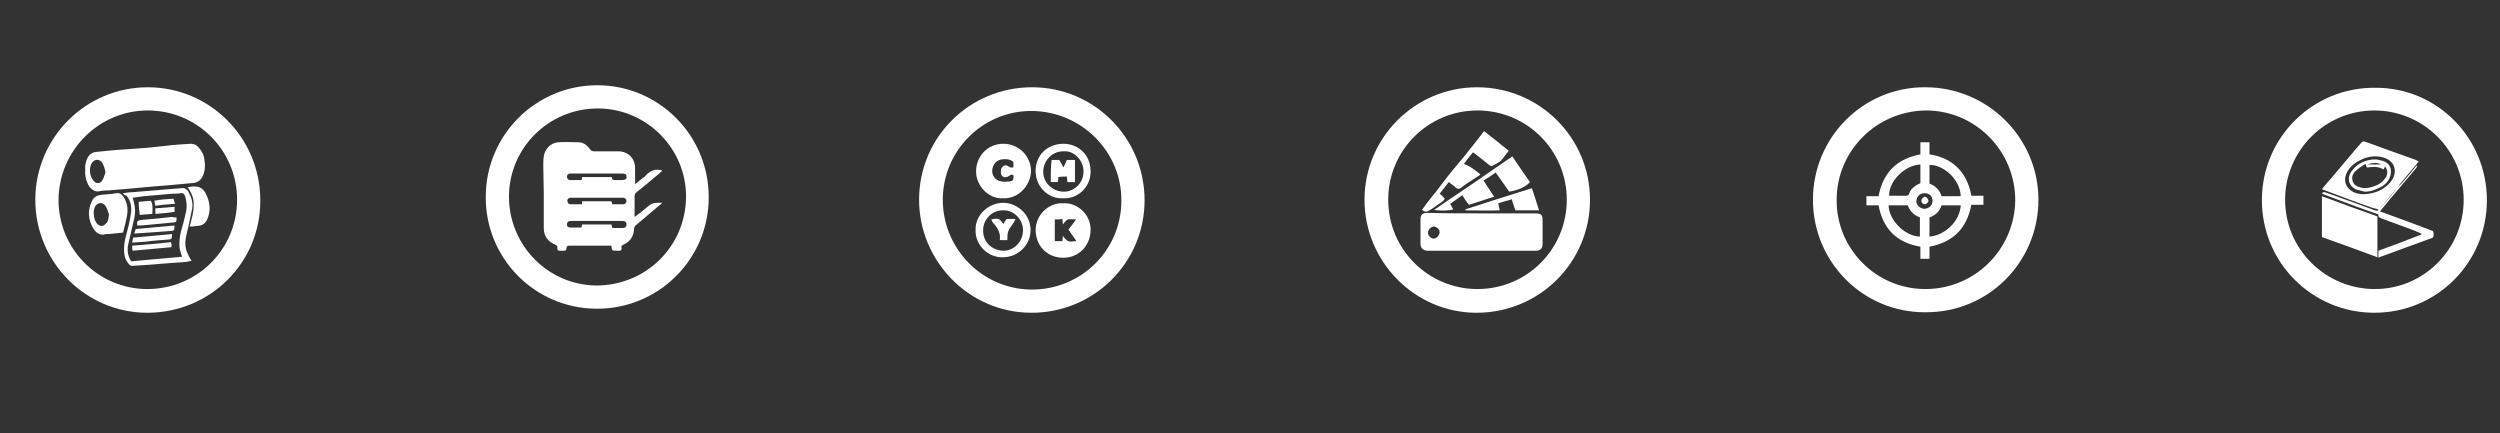 <?xml version="1.0" encoding="utf-8"?>
<!-- Generator: Adobe Illustrator 22.1.0, SVG Export Plug-In . SVG Version: 6.00 Build 0)  -->
<svg version="1.1" id="Layer_1" xmlns="http://www.w3.org/2000/svg" xmlns:xlink="http://www.w3.org/1999/xlink" x="0px" y="0px"
	 viewBox="0 0 495.6 85.9" style="enable-background:new 0 0 495.6 85.9;" xml:space="preserve">
<rect x="0" y="0" width="495.6" height="85.9" fill="#333333" stroke="none"/>
<style type="text/css">
	.st0{clip-path:url(#SVGID_2_);}
	.st1{clip-path:url(#SVGID_4_);}
	.st2{clip-path:url(#SVGID_6_);}
	.st3{clip-path:url(#SVGID_8_);}
	.st4{clip-path:url(#SVGID_10_);}
	.st5{clip-path:url(#SVGID_12_);}
	.st6{clip-path:url(#SVGID_14_);}
	.st7{clip-path:url(#SVGID_14_);fill:#92278F;}
	.st8{fill:#92278F;}
	.st9{fill:#B37AB4;}
	.st10{fill:#A154A1;}
	.st11{fill:#993F98;}
	.st12{clip-path:url(#SVGID_16_);}
	.st13{clip-path:url(#SVGID_18_);}
	.st14{clip-path:url(#SVGID_20_);}
	.st15{clip-path:url(#SVGID_22_);}
	.st16{fill:#FFFFFF;}
</style>
<g>
	<path class="st16" d="M275.2,39.6c0,9.8,7.9,17.7,17.7,17.7c9.8,0,17.7-7.9,17.7-17.7c0-9.8-7.9-17.7-17.7-17.7
		C283.1,21.9,275.2,29.8,275.2,39.6 M315.2,39.6c0,12.4-10,22.4-22.5,22.4c-12.2,0-22.2-10.1-22.2-22.4c0-12.3,10-22.3,22.3-22.3
		C305.2,17.3,315.2,27.3,315.2,39.6"/>
	<path class="st16" d="M284.2,47.3c0.6,0,1.1-0.6,1.2-1.2c0-0.6-0.5-1.1-1.1-1.2c-0.6,0-1.2,0.6-1.2,1.2
		C283,46.7,283.7,47.3,284.2,47.3 M293.8,42.3c3.3,0,6.7,0,10,0c0.2,0,0.3,0,0.5,0c1.3,0,1.5,0.3,1.5,1.5c0,1.5,0,2.9,0,4.4
		c0,0.1,0,0.2,0,0.3c0,0.7-0.5,1.2-1.2,1.2c-0.1,0-0.3,0-0.4,0c-7,0-14,0-21,0c-0.1,0-0.2,0-0.3,0c-0.8-0.1-1.3-0.5-1.3-1.4
		c0-1.6,0-3.2,0-4.8c0-0.9,0.4-1.3,1.3-1.3C286.6,42.3,290.2,42.3,293.8,42.3"/>
	<path class="st16" d="M293.5,34.6c-0.5,0.3-1,0.7-1.5,1c-0.8,0.5-1.6,1-2.3,1.6c-0.4,0.3-0.7,0.3-1.1,0c-0.4-0.4-0.9-0.7-1.4-1.1
		c-0.6,0.8-1.2,1.5-1.8,2.3c0.4,0.3,0.7,0.6,1,1c-0.3,0.6-0.9,0.8-1.4,1.2c-0.5,0.4-1,0.7-1.6,1.1c-0.5,0.3-0.9,0.4-1.5-0.1
		c1.2-1.8,2.7-3.4,4-5.2c1.3-1.8,2.8-3.5,4.2-5.2c1.4-1.7,2.7-3.4,4.1-5.2c1.7,1.3,3.3,2.6,4.9,3.9c-0.6,0.7-1,1.4-1.6,2
		c-0.5,0.4-1.1,0.7-1.7,1c-0.2,0.1-0.5-0.1-0.7-0.3c-0.9-0.7-1.9-1.5-2.8-2.2c-0.1-0.1-0.2-0.1-0.3-0.2c-0.6,0.7-1.2,1.5-1.8,2.3
		C291.4,32.9,292.4,33.7,293.5,34.6"/>
	<path class="st16" d="M299.8,31c1.2,1.8,2.3,3.4,3.5,5.1c-1.1,1.2-2.6,1.6-4.1,1.9c-0.9-1.3-1.8-2.5-2.7-3.8
		c-0.8,0.6-1.6,1.1-2.4,1.6c0.7,1.1,1.4,2.1,2.1,3.2c-1.7,0.5-3.3,1.1-5,1.6c-0.5-0.6-0.9-1.2-1.3-1.9c-0.8,0.6-1.6,1.1-2.4,1.7
		c0.2,0.4,0.4,0.8,0.6,1.1c-0.7,0.3-2.9,0.3-3.8,0.1C289.5,38.1,294.6,34.6,299.8,31"/>
	<path class="st16" d="M303.7,37.3c0.5,1.5,0.9,2.9,1.4,4.4h-4.7c-0.2-0.7-0.5-1.4-0.7-2.2c-0.5,0.2-1,0.3-1.4,0.4
		c-0.4,0.1-0.9,0.3-1.3,0.4c0.1,0.4,0.2,0.8,0.3,1.4c-2.3,0.1-4.6,0-6.8,0c0-0.1,0-0.1,0-0.2C294.8,40.1,299.2,38.7,303.7,37.3"/>
	<path class="st16" d="M11.6,39.6c0,9.8,7.9,17.7,17.6,17.7c9.9,0,17.8-7.9,17.8-17.7c0-9.8-7.9-17.7-17.7-17.7
		C19.6,21.9,11.7,29.8,11.6,39.6 M7,39.6c0-12.3,10-22.3,22.3-22.3c12.3,0,22.3,10,22.3,22.4C51.7,52,41.7,62,29.2,62
		C17,62,7,52,7,39.6"/>
	<path class="st16" d="M20.9,34.2c-0.1-0.7-0.3-1.3-0.6-1.9c-0.6-0.9-1.7-0.8-2.2,0.2c-0.5,1.1-0.3,2.5,0.5,3.4
		c0.5,0.6,1.4,0.5,1.7-0.2C20.6,35.3,20.7,34.7,20.9,34.2 M16.9,33.7c-0.1-0.9,0.1-1.7,0.5-2.5c0.4-0.7,1.1-1.1,1.9-1.1
		c1.9-0.2,3.8-0.4,5.7-0.5c1.4-0.1,2.8-0.2,4.2-0.3c1.2-0.1,2.5-0.3,3.7-0.4c1.6-0.2,3.3-0.3,4.9-0.4c0.8,0,1.4,0.4,1.8,1
		c0.5,0.6,0.8,1.3,0.9,2c0.2,1.2,0.2,2.3-0.3,3.4c-0.4,0.9-1.2,1.4-2.2,1.4c-1.4,0.1-2.8,0.3-4.3,0.4c-1.2,0.1-2.4,0.2-3.7,0.3
		c-1.4,0.1-2.9,0.3-4.3,0.4c-1.2,0.1-2.4,0.2-3.6,0.3c-0.8,0.1-1.5,0-2.3,0.2c-0.9,0.2-1.5-0.2-2.1-0.9C17.1,36,16.8,34.9,16.9,33.7
		"/>
	<path class="st16" d="M36.1,50.9c-0.2-0.6-0.4-1.2-0.5-1.7c-0.1-1.1,0-2.3,0.3-3.4c0.4-1.3,0.7-2.6,1-3.9c0.2-1,0.1-2-0.2-3
		c-0.2-0.5-0.4-0.7-0.9-0.6c-0.5,0.1-1.1,0.1-1.6,0.1c-1.9,0.2-3.8,0.3-5.7,0.5c-0.8,0.1-1.5,0.2-2.2,0.3c0.2,0.6,0.3,1.2,0.4,1.7
		c0.2,1.1,0,2.2-0.3,3.3c-0.3,1.4-0.7,2.9-1,4.3c-0.2,1.1-0.1,2.2,0.6,3.3C29.2,51.5,32.6,51.2,36.1,50.9 M24.4,38.3
		c0.7-0.1,1.3-0.2,1.9-0.2c2-0.2,4-0.3,6-0.5c1.2-0.1,2.4-0.2,3.7-0.3c0.6-0.1,1,0.2,1.3,0.6c0.6,1.1,1,2.2,0.8,3.4
		c-0.2,1.1-0.5,2.3-0.7,3.4c-0.2,0.9-0.5,1.9-0.6,2.8c-0.2,1.2,0.1,2.3,0.7,3.4c0.1,0.2,0.3,0.5,0.5,0.8c-0.4,0.1-0.7,0.1-0.9,0.2
		c-1.3,0.1-2.7,0.2-4,0.3c-1.2,0.1-2.5,0.2-3.7,0.3c-1.1,0.1-2.2,0.1-3.2,0.2c-0.3,0-0.5-0.1-0.7-0.4c-0.6-0.7-0.9-1.6-0.9-2.5
		c-0.1-1.8,0.5-3.4,0.9-5.1c0.2-0.9,0.4-1.8,0.5-2.8c0.1-1.2-0.2-2.2-0.9-3.1C24.6,38.7,24.5,38.5,24.4,38.3"/>
	<path class="st16" d="M21.6,42.5c-0.2-0.5-0.3-1.1-0.7-1.7c-0.5-0.7-1.3-0.7-1.9-0.1c-0.7,0.9-0.5,3,0.4,3.8
		c0.5,0.4,1.1,0.4,1.5-0.1C21.5,44,21.5,43.3,21.6,42.5 M24.4,46.1c-1,0.1-1.9,0.2-2.8,0.3c-0.2,0-0.4,0-0.6,0
		c-1.2,0.4-2-0.3-2.5-1.1c-1-1.7-1.2-3.5-0.3-5.4c0.4-0.9,1.1-1.2,2-1.3c0.9-0.1,1.9-0.1,2.8-0.3c0.6-0.1,1,0.1,1.4,0.6
		c0.8,1.1,1,2.4,0.8,3.7C25,43.8,24.7,44.9,24.4,46.1"/>
	<path class="st16" d="M37.6,44.9c0.2-0.6,0.3-1.1,0.4-1.6c0.3-0.9,0.4-1.9,0.4-2.9c0-1.2-0.5-2.3-1.2-3.3c0.7-0.1,1.2-0.2,1.8-0.1
		c0.9,0.1,1.5,0.7,1.9,1.6c0.7,1.5,0.9,3,0.3,4.6c-0.4,1.1-1.1,1.6-2.3,1.6C38.5,44.9,38.2,44.9,37.6,44.9"/>
	<path class="st16" d="M35,43.1c0,0.8,0,1-0.7,1c-0.6,0.1-1.3,0.1-2,0.2c-1.4,0.1-2.9,0.3-4.3,0.4c-0.3,0-0.5,0-0.8,0
		c-0.1-0.8,0-1,0.8-1.1c1.1-0.1,2.3-0.2,3.4-0.3c0.9-0.1,1.8-0.2,2.7-0.3C34.4,43.1,34.7,43.1,35,43.1"/>
	<path class="st16" d="M26.9,45.4c2.6-0.2,5.1-0.5,7.7-0.7c0,1-0.1,1.1-0.9,1.1c-1.4,0.1-2.7,0.2-4.1,0.3c-1,0.1-1.9,0.1-3,0.2
		C26.7,46,26.8,45.8,26.9,45.4"/>
	<path class="st16" d="M26.2,48.7c2.6-0.2,5.2-0.4,7.7-0.7c0,0.2,0.1,0.3,0.1,0.4c0,0.2,0,0.3,0,0.6c-2.5,0.2-5.1,0.5-7.7,0.7
		C26.2,49.4,26.2,49.1,26.2,48.7"/>
	<path class="st16" d="M26.2,48.1c0.1-0.4,0.1-0.6,0.2-1c2.6-0.2,5.2-0.5,7.7-0.7c0,1-0.1,1.1-0.9,1.1c-1.4,0.1-2.8,0.2-4.2,0.4
		C28.1,48,27.2,48,26.2,48.1"/>
	<path class="st16" d="M27.5,40c0.9-0.1,1.7-0.1,2.4-0.2c0.5,0.9,0.3,1.7,0.3,2.6c-0.8,0.1-1.6,0.1-2.5,0.2
		C27.6,41.8,27.5,41,27.5,40"/>
	<path class="st16" d="M30.8,42.4v-1.1c1.3-0.1,2.5-0.2,3.8-0.3V42C33.3,42.2,32.1,42.3,30.8,42.4"/>
	<path class="st16" d="M30.6,39.8c1.3-0.3,2.5-0.3,3.8-0.4c0.1,0.3,0.2,0.6,0.3,1c-1.3,0.1-2.6,0.2-3.9,0.4
		C30.7,40.5,30.7,40.2,30.6,39.8"/>
	<path class="st16" d="M186.9,39.6c0,9.7,7.8,17.7,17.5,17.8c9.9,0.1,17.9-7.8,17.9-17.6c0.1-9.7-7.9-17.7-17.7-17.8
		C194.9,21.9,186.9,29.8,186.9,39.6 M182.2,39.6c0-12.4,10-22.3,22.4-22.3c12.3,0,22.3,10,22.3,22.4c0,12.4-10.1,22.4-22.6,22.3
		C191.9,61.9,182.2,51.6,182.2,39.6"/>
	<path class="st16" d="M200.9,34.7c-0.5-0.2-0.7,0.1-1.1,0.3c-0.6,0.3-1.1,0.1-1.3-0.4c-0.2-0.5-0.1-1.3,0.3-1.6
		c0.5-0.4,0.9-0.2,1.3,0.1c0.1,0,0.1,0.1,0.2,0.1c0.2,0,0.4,0,0.6,0v-1.1c-0.7-0.6-1.5-0.6-2.3-0.5c-1,0.1-1.8,1-1.9,2.1
		c-0.1,1,0.6,2,1.5,2.2c0.5,0.1,1,0.2,1.5,0.1C200.8,36,201,35.7,200.9,34.7 M198.8,39.3c-2.7,0.2-5.4-2.4-5.3-5.5
		c0.1-2.9,2.3-5.3,5.4-5.3c3,0,5.5,2.4,5.5,5.5C204.2,37.1,201.6,39.5,198.8,39.3"/>
	<path class="st16" d="M209.1,43.5v4.3h1.5c0-0.4,0.1-0.7,0.1-1c0.4,0.4,0.7,0.9,1.1,1c0.4,0.2,1,0,1.6,0c-0.6-0.8-1.1-1.6-1.6-2.3
		c0.3-0.4,0.6-0.7,0.8-1c0.2-0.3,0.5-0.6,0.7-1c-0.7,0-1.2-0.1-1.6,0c-0.4,0.2-0.7,0.6-1,1c0-0.4-0.1-0.7-0.1-1.1
		C210.1,43.5,209.6,43.5,209.1,43.5 M210.8,40.3c2.6-0.2,5.5,2.1,5.4,5.4c-0.1,3.2-2.5,5.4-5.4,5.4c-3,0-5.4-2.1-5.5-5.4
		C205.3,42.4,208.1,40.1,210.8,40.3"/>
	<path class="st16" d="M210.9,30c-2-0.1-4,1.5-4.1,4c0,2.3,1.9,3.9,3.9,4c2.1,0.1,4.1-1.6,4.1-4C214.8,31.6,212.7,29.8,210.9,30
		 M210.8,39.3c-2.8,0.2-5.5-2.1-5.5-5.4c0-3.3,2.5-5.4,5.5-5.4c2.8,0,5.4,2,5.4,5.5C216.2,37.5,213.2,39.5,210.8,39.3"/>
	<path class="st16" d="M198.8,49.7c1.9,0.1,3.9-1.5,4-3.9c0.1-2.1-1.6-4-3.6-4.1c-2.5-0.2-4.3,1.8-4.3,3.9
		C194.8,47.9,196.6,49.6,198.8,49.7 M193.4,45.6c-0.1-3.1,2.7-5.4,5.5-5.4c2.6,0,5.4,2.2,5.4,5.4c0,3-2.5,5.4-5.5,5.4
		C195.9,51.1,193.3,48.6,193.4,45.6"/>
	<path class="st16" d="M208.5,31.7h1.5c0.3,0.5,0.5,0.9,0.8,1.5c0.3-0.6,0.5-1,0.7-1.5h1.6v4.4h-1.5c0-0.4-0.1-0.7-0.1-1.1
		c-0.5,0-1.1,0-1.7,0.1c0,0.2,0,0.6-0.1,1h-1.4C208.3,35.5,208.3,32.4,208.5,31.7"/>
	<path class="st16" d="M196.5,43.5c1.5-0.3,1.6-0.2,2.4,0.9c0.2-0.3,0.4-0.7,0.7-1h0.7h1c-0.1,0.3-0.2,0.5-0.3,0.7
		c0,0-0.1,0.1-0.1,0.1c-0.3,0.5-0.8,1-1,1.6c-0.2,0.5-0.2,1.2-0.2,1.8h-1.4c0,0-0.1-0.1-0.1-0.1c0.2-1.2-0.4-2.2-1.1-3.1
		C196.8,44.2,196.7,43.9,196.5,43.5"/>
	<path class="st16" d="M488.4,39.6c0-9.8-8-17.7-17.7-17.7c-9.8,0-17.7,8-17.7,17.7c0,9.8,8,17.7,17.8,17.7
		C480.5,57.3,488.4,49.4,488.4,39.6 M493,39.7c0,12.4-10,22.4-22.5,22.3c-12.2-0.1-22.2-10-22.1-22.5c0.1-12.4,10.2-22.2,22.4-22.1
		C483.1,17.3,493,27.3,493,39.7"/>
	<path class="st16" d="M471.3,42.9V51c-3.7-1.4-7.4-2.7-11-4v-8.1C464,40.3,467.6,41.6,471.3,42.9"/>
	<path class="st16" d="M468.7,38.5c2-0.1,3.8-0.8,5.1-2.3c1.6-1.8,1.2-4.3-1.4-5c-1.5-0.4-2.9-0.2-4.2,0.4c-1.3,0.6-2.4,1.4-3,2.7
		c-0.7,1.5-0.2,2.9,1.2,3.7C467.1,38.4,467.9,38.5,468.7,38.5 M471.5,41.5c-0.4-0.1-0.8-0.2-1.2-0.3c-3.2-1.1-6.3-2.3-9.5-3.5
		c-0.2-0.1-0.3-0.1-0.5-0.2c0.6-0.7,1.1-1.4,1.7-2c1.6-1.9,3.2-3.8,4.8-5.7c0.4-0.5,0.9-1,1.3-1.5c0.2-0.3,0.5-0.3,0.8-0.2
		c3.3,1.2,6.6,2.4,10,3.6c0.2,0.1,0.3,0.2,0.6,0.3c-1.3,1.6-2.6,3.1-3.9,4.7c-0.1,0.2-0.2,0.4-0.3,0.6l0,0c-0.1,0.1-0.3,0.1-0.3,0.2
		c-1.1,1.3-2.2,2.6-3.2,3.9C471.5,41.4,471.5,41.5,471.5,41.5L471.5,41.5z"/>
	<path class="st16" d="M475.1,37.3c0.5-0.5,1-0.9,1.4-1.4c0.8-0.9,1.6-1.9,2.4-2.9c0-0.1,0.1-0.1,0.3-0.2c-0.1,0.2-0.1,0.4-0.2,0.5
		c-1.8,2.1-3.5,4.2-5.3,6.3c-0.6,0.7-1.2,1.5-1.9,2.3c3.6,1.3,7.1,2.6,10.5,3.9c0,0.1,0.1,0.2,0.1,0.2c0.1,1.1,0.1,1.1-0.9,1.4
		c-3.1,1.1-6.2,2.3-9.3,3.4c-0.2,0.1-0.4,0.1-0.7,0.3v-1.4c2.8-1,5.6-2.1,8.5-3.2c0-0.1,0-0.1,0-0.2c-0.5-0.2-0.9-0.4-1.4-0.6
		c-2.2-0.8-4.3-1.6-6.5-2.4c-0.5-0.2-0.7-0.4-0.6-0.8c-3.8-1.3-7.5-2.7-11.2-4.1c0.2-0.4,0.3-0.3,0.6-0.3c2.4,0.9,4.8,1.7,7.2,2.6
		c0.9,0.3,1.8,0.7,2.7,1c0.3,0.1,0.6,0.2,0.7-0.3l0,0c0.2-0.1,0.4-0.3,0.6-0.4c0.7-0.9,1.5-1.7,2.2-2.6
		C474.6,38.1,474.8,37.7,475.1,37.3L475.1,37.3z"/>
	<path class="st16" d="M472,32.6c-0.9-0.5-1.7-0.3-2.7,0H472z M472.5,33.6c-1.1-0.7-2.2-0.5-3.3-0.4c-0.1-0.2-0.1-0.4-0.3-0.7
		c-0.7,0.5-1.3,0.8-1.8,1.3c-0.6,0.5-1,1.2-0.7,2.1c0.2,0.8,0.9,1.1,1.7,1.3c0.9,0.2,1.8,0,2.6-0.3c0.9-0.3,1.6-0.8,2.1-1.5
		c0.6-0.8,0.6-1.7,0-2.4C472.7,33.2,472.7,33.3,472.5,33.6 M468.8,38c-0.5-0.1-1.1-0.3-1.6-0.4c-1.5-0.6-2.1-2.2-1-3.7
		c1.1-1.5,2.8-2.3,4.7-2.3c0.5,0,1,0.2,1.5,0.3c1.8,0.6,1.8,2.3,1.3,3.4c-0.3,0.7-0.8,1.2-1.4,1.6C471.2,37.5,470.1,38,468.8,38"/>
	<path class="st16" d="M364.1,39.6c-0.1,9.5,7.6,17.7,17.6,17.7c9.8,0,17.7-7.9,17.8-17.6c0-9.8-7.9-17.8-17.7-17.8
		C372,22,364.1,29.9,364.1,39.6 M359.4,39.6c0-12.4,10-22.4,22.3-22.3c12.3,0,22.4,10,22.4,22.3c0,12.4-10,22.4-22.4,22.3
		C369.4,62,359.4,52,359.4,39.6"/>
	<path class="st16" d="M383.1,39.8c0-0.9-0.6-1.5-1.6-1.5c-1,0-1.5,0.7-1.6,1.5c-0.1,0.8,0.8,1.6,1.6,1.6
		C382.5,41.3,383.1,40.7,383.1,39.8 M382.5,36.4c1.1,0.4,2,1.2,2.4,2.5c1.1,0,2.2,0,3.3,0c0.2,0,0.3,0,0.5-0.1
		c-0.2-3.4-3.6-6.2-6.2-6.1V36.4z M382.5,43.1v3.8c2.9-0.2,6-2.9,6.2-6.2h-3.8C384.5,41.9,383.7,42.7,382.5,43.1 M380.7,32.6
		c-3.3,0.2-6.3,3.5-6.2,6.2c1.1,0,2.3,0,3.4,0c0.4,0,0.5-0.2,0.6-0.5c0.3-0.8,0.9-1.3,1.6-1.7c0.2-0.1,0.4-0.2,0.6-0.3V32.6z
		 M374.4,40.7c0,2.7,3,6.1,6.2,6.2v-3.8c-1.1-0.4-2-1.2-2.4-2.4H374.4z M380.7,30.6v-2.4h1.8v2.4c4.1,0.6,7.4,3.1,8.3,8.2h2.4v1.8
		h-2.4c-0.9,4.7-3.6,7.4-8.3,8.3v2.4h-1.8v-2.4c-4.7-0.8-7.4-3.5-8.3-8.2h-2.4v-1.8h2.4C373.3,34.2,376,31.5,380.7,30.6"/>
	<path class="st16" d="M382.3,39.8c0,0.3-0.4,0.7-0.7,0.7c-0.4,0-0.7-0.3-0.7-0.7c0-0.4,0.4-0.8,0.7-0.8
		C381.9,39,382.3,39.5,382.3,39.8"/>
	<path class="st16" d="M121.3,35.1c0,0.5,0.2,0.6,0.6,0.6c0.4,0,0.9,0,1.3,0c0.7,0,1.1-0.2,1-0.7c0-0.6-0.5-0.6-1-0.6
		c-3.1,0-6.1,0-9.2,0c-0.3,0-0.6,0-0.9,0c-0.4,0-0.7,0.2-0.7,0.6c0,0.4,0.2,0.7,0.7,0.7c0.7,0,1.5,0,2.2,0c0-0.2,0.1-0.4,0.1-0.6
		H121.3z M121.4,45.2c0.7,0,1.4,0,2,0c0.5,0,0.8-0.2,0.8-0.7c0-0.5-0.3-0.7-0.8-0.7c-3.4,0-6.8,0-10.2,0c-0.5,0-0.8,0.2-0.8,0.7
		c0,0.5,0.3,0.6,0.7,0.6c0.7,0,1.3,0,2,0c0.1,0,0.1,0,0.2-0.1c0-0.2,0.1-0.3,0.1-0.5h5.8C121.3,44.8,121.3,45,121.4,45.2
		 M115.4,39.9h5.8c0.1,0.2,0.1,0.4,0.2,0.6c0.7,0,1.4,0,2.1,0c0.4,0,0.6-0.2,0.7-0.6c0-0.4-0.2-0.6-0.6-0.7c-0.1,0-0.3,0-0.4,0
		c-2.7,0-5.4,0-8.1,0c-0.7,0-1.3,0-2,0c-0.4,0-0.7,0.3-0.6,0.7c0,0.4,0.3,0.6,0.7,0.6c0.7,0,1.5,0,2.2,0
		C115.4,40.2,115.4,40,115.4,39.9 M125.9,36.5c0.7-0.6,1.3-1,1.9-1.5c0.1-0.1,0.2-0.1,0.2-0.2c0.9-1,2-1.4,3.3-1
		c-0.2,0.2-0.3,0.3-0.5,0.5c-1.5,1.3-3,2.5-4.6,3.8c-0.3,0.2-0.4,0.5-0.4,0.8c0,1.3,0,2.7,0,4.1c0.2-0.1,0.3-0.2,0.4-0.3
		c0.8-0.6,1.6-1.2,2.4-1.9c0.5-0.4,1-0.6,1.6-0.6c0.3,0,0.6,0,1.1,0c-0.5,0.5-1,0.8-1.4,1.2c-1.3,1.1-2.6,2.2-3.9,3.3
		c-0.2,0.2-0.3,0.4-0.3,0.7c-0.1,1.5-0.8,2.5-2.1,3.1c-0.3,0.1-0.5,0.3-0.4,0.6c0.1,0.5-0.2,0.7-0.7,0.6c-0.1,0-0.2,0-0.2,0
		c-1,0-1,0-1.1-1c-0.2,0-0.3,0-0.5,0c-2.6,0-5.2,0-7.8,0c-0.4,0-0.6,0.1-0.6,0.5c0,0.4-0.2,0.5-0.5,0.5c-0.2,0-0.4,0-0.6,0
		c-0.5,0.1-0.8-0.1-0.7-0.7c0-0.2-0.2-0.4-0.4-0.5c-1.5-0.6-2.3-1.7-2.3-3.3c0-2.3,0-4.5,0-6.8c0-1.9-0.1-3.8-0.1-5.6
		c0-0.6,0-1.2,0.1-1.8c0.2-1.5,1.4-2.7,2.9-2.8c1.3-0.1,2.6,0,3.9,0c1,0,1.7,0.5,2.3,1.3c0.3,0.4,0.5,0.5,1,0.5c1.6,0,3.1,0,4.7,0
		c1.9,0,3.3,1.4,3.3,3.3C125.9,34.4,125.9,35.3,125.9,36.5"/>
	<path class="st16" d="M100.9,39c0,9.6,7.7,17.5,17.3,17.6c9.8,0,17.7-7.7,17.8-17.5c0.1-9.6-7.8-17.6-17.5-17.6
		C108.8,21.5,100.9,29.3,100.9,39 M96.3,39c0-12.2,9.9-22.1,22.1-22.1c12.2,0,22.1,9.9,22.1,22.2c0,12.3-10,22.2-22.3,22.1
		C105.8,61.1,96.2,51,96.3,39"/>
</g>
</svg>
